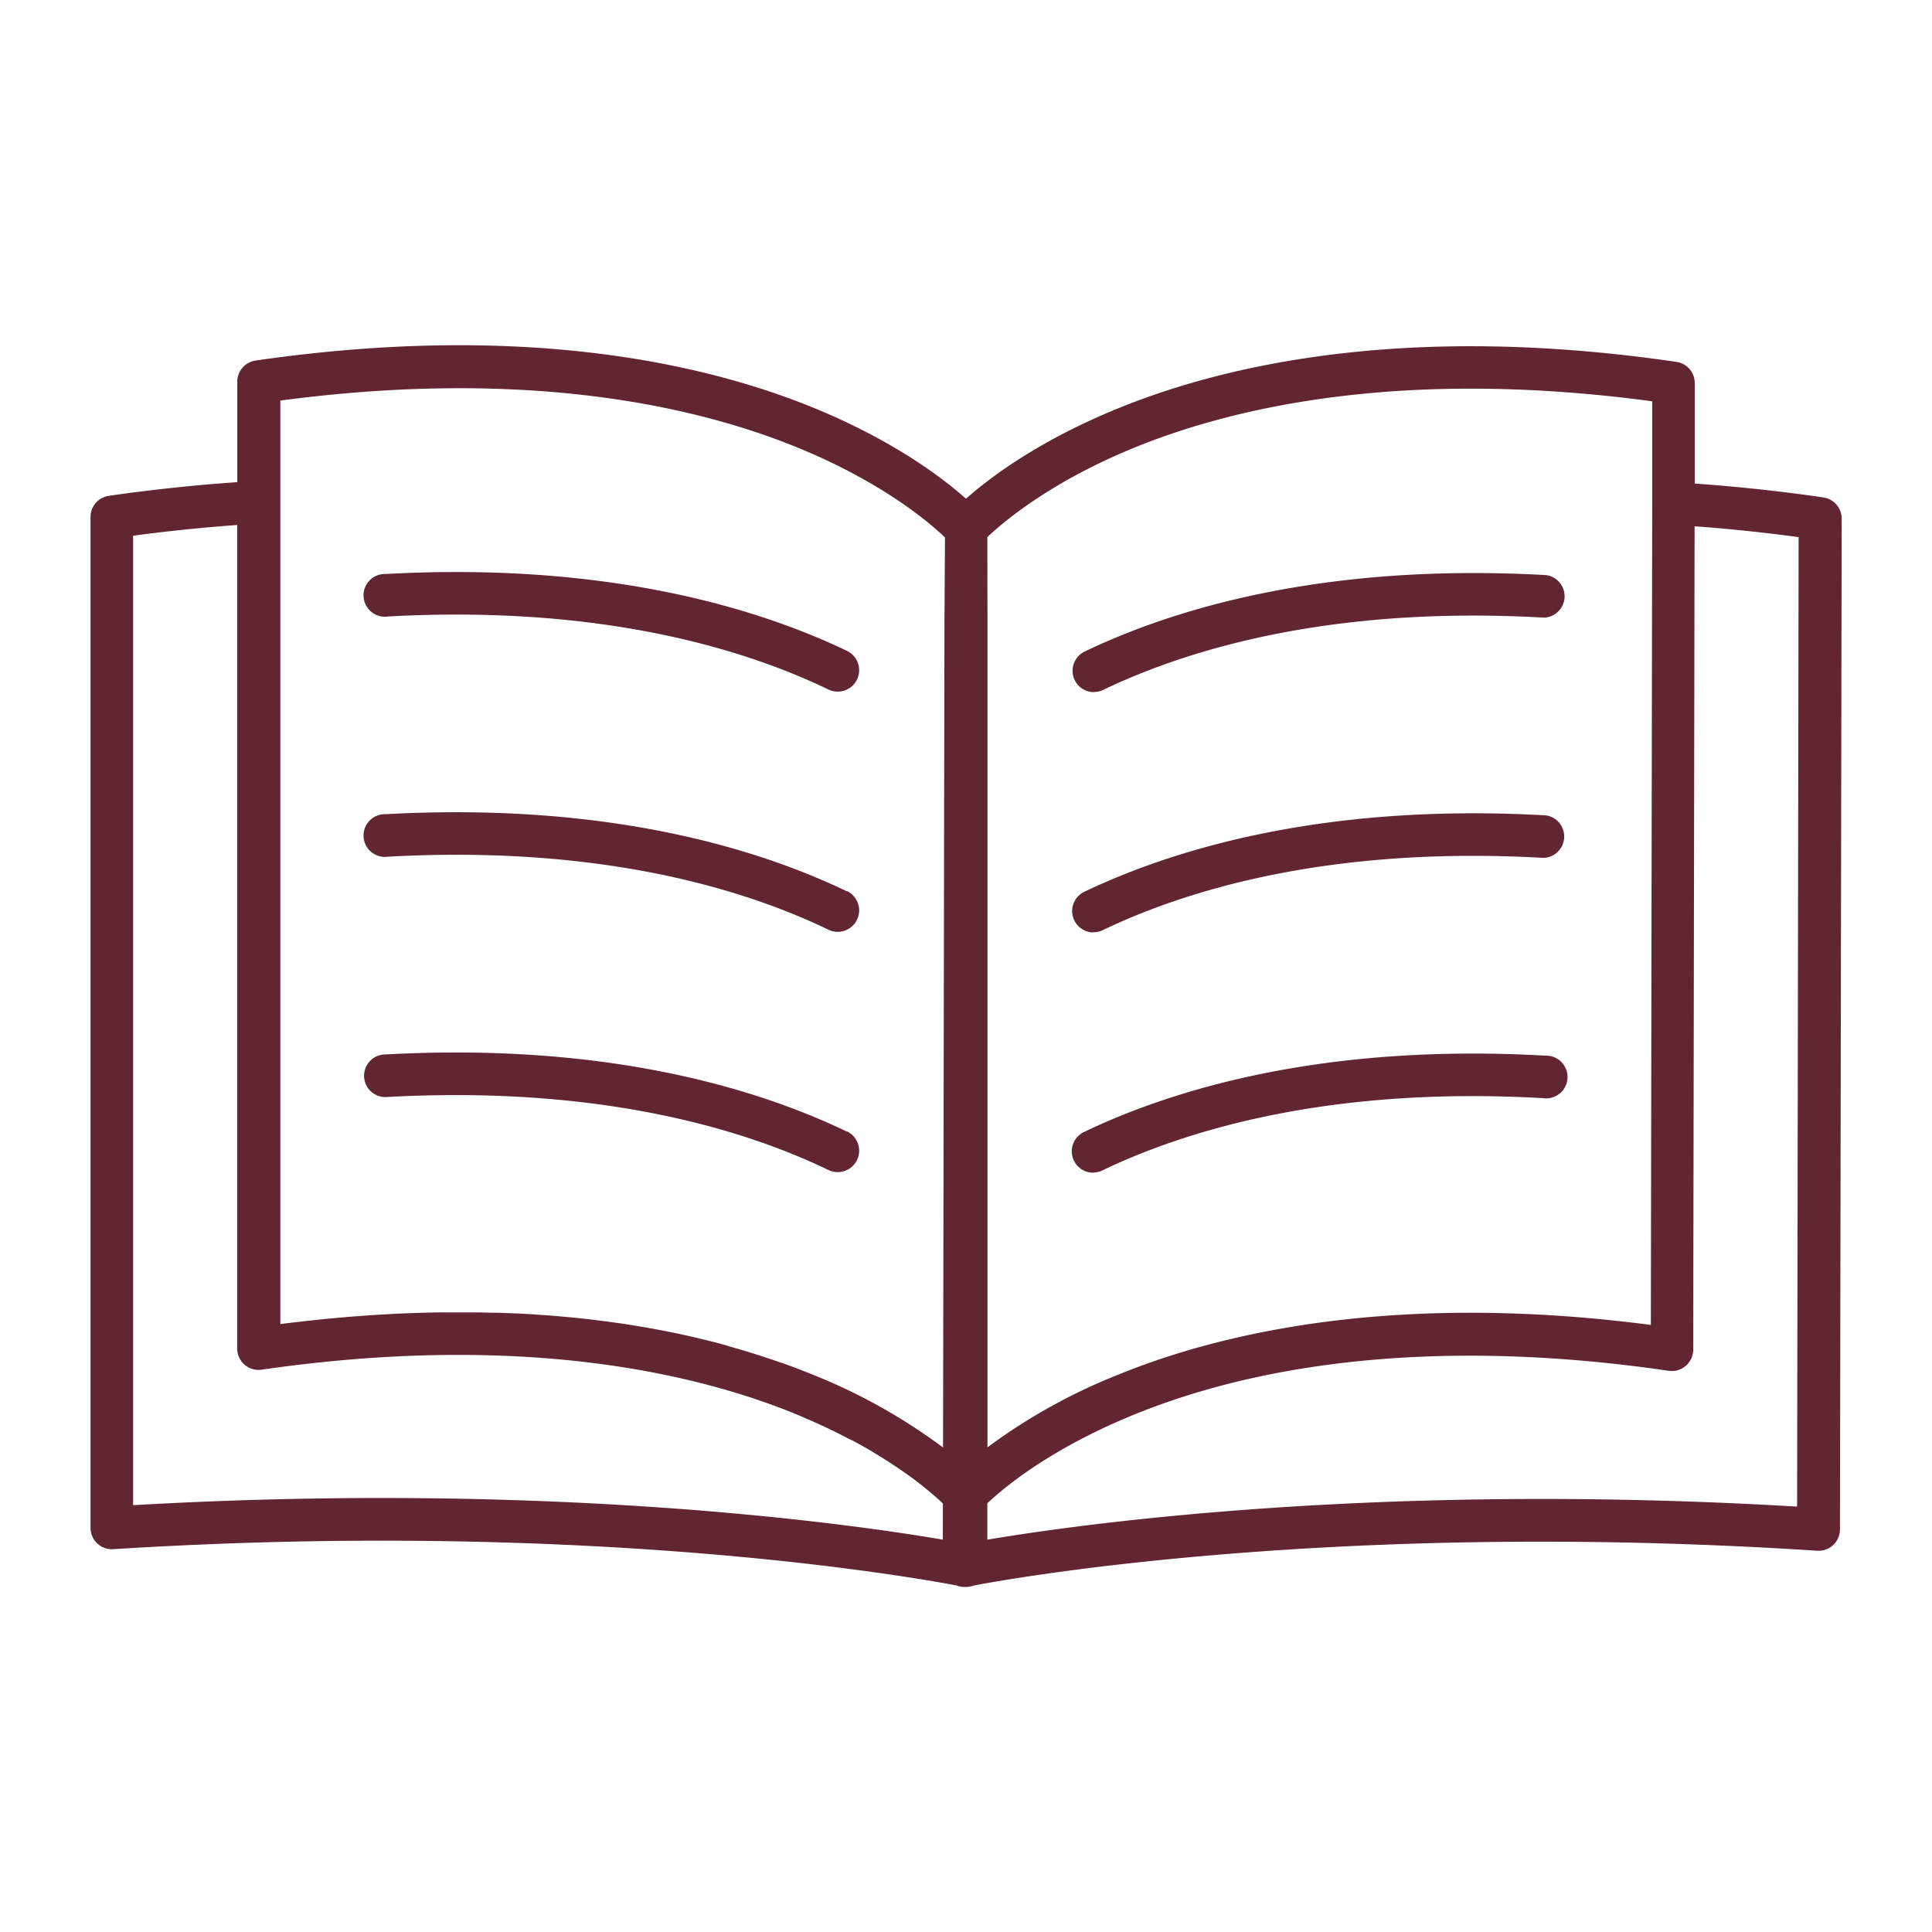 <svg id="Layer_1" data-name="Layer 1" xmlns="http://www.w3.org/2000/svg" viewBox="0 0 500 500"><defs><style>.cls-1{fill:#612631;}</style></defs><path class="cls-1" d="M99.8,148.55a5.53,5.53,0,1,0,.6,11c55.52-3.05,92.66,8.59,114,18.9a5.53,5.53,0,0,0,4.8-10C196.69,157.66,157.66,145.38,99.8,148.55Z"/><path class="cls-1" d="M219.24,230.71c-22.55-10.87-61.58-23.16-119.44-20a5.53,5.53,0,1,0,.6,11c55.52-3.05,92.66,8.59,114,18.9a5.53,5.53,0,0,0,4.8-10Z"/><path class="cls-1" d="M219.24,292.89c-22.55-10.87-61.58-23.16-119.44-20a5.52,5.52,0,1,0,.6,11c55.51-3,92.66,8.6,114,18.91a5.53,5.53,0,0,0,4.8-10Z"/><path class="cls-1" d="M283.1,179.09a5.51,5.51,0,0,0,2.39-.54c21.39-10.27,58.55-21.86,114.07-18.71a5.53,5.53,0,0,0,.62-11c-57.85-3.26-96.91,8.95-119.47,19.78a5.53,5.53,0,0,0,2.39,10.51Z"/><path class="cls-1" d="M283,241.27a5.62,5.62,0,0,0,2.38-.54c21.4-10.27,58.56-21.86,114.07-18.71a5.53,5.53,0,0,0,.63-11c-57.87-3.27-96.91,9-119.48,19.78a5.53,5.53,0,0,0,2.4,10.51Z"/><path class="cls-1" d="M282.89,303.45a5.66,5.66,0,0,0,2.39-.54c21.4-10.27,58.54-21.86,114.07-18.71a5.53,5.53,0,1,0,.62-11c-57.86-3.26-96.9,8.95-119.47,19.78a5.53,5.53,0,0,0,2.39,10.51Z"/><path class="cls-1" d="M471.84,128.73c-11-1.61-22.17-2.8-33.24-3.59l0-26a5.53,5.53,0,0,0-4.73-5.48c-69.75-10.23-116.91.82-144.18,11.89C268.81,114,256,123.73,250,129.08c-6-5.36-18.78-15.11-39.69-23.64C183.05,94.33,135.92,83.2,66.14,93.31a5.53,5.53,0,0,0-4.73,5.47v26c-11.06.77-22.22,1.94-33.24,3.54a5.52,5.52,0,0,0-4.74,5.47V395.42a5.53,5.53,0,0,0,5.87,5.51c122.81-7.74,207.1,7.26,218.3,9.4a5.4,5.4,0,0,0,2,.37l.22,0,.23,0a5.39,5.39,0,0,0,1.94-.37c11.2-2.12,95.51-17,218.31-9a5.53,5.53,0,0,0,5.88-5.5l.44-261.59A5.53,5.53,0,0,0,471.84,128.73ZM244,398.46c-18.23-3.12-70.65-10.78-145.33-10.78-19.9,0-41.38.55-64.22,1.86V138.64c9-1.2,18-2.13,26.93-2.77V349a5.53,5.53,0,0,0,6.32,5.47c66.75-9.63,111.6.75,137.48,11.17l2.37,1,.76.33,1.56.67.83.37,1.43.65.81.37,1.47.69.66.31c.69.33,1.36.67,2,1l.36.18c.55.27,1.09.55,1.61.82l.68.36L221,373l.71.39,1.15.63.67.38,1.21.69.51.29,1.61,1,.46.28,1.11.68.6.38.9.57.61.4.84.55.57.38.89.6.44.3,1.19.83.51.37.67.48.55.4.56.42.54.41.5.39.51.39.44.34,1,.83.26.21.53.43.27.23.5.42.22.19.48.42.15.13c.74.65,1.36,1.22,1.86,1.69Zm.42-236.66a3,3,0,0,0,0,.31l-.36,212.5a148.8,148.8,0,0,0-33.92-18.93l-2.26-.9-.7-.27-1.76-.67-.71-.27-2.48-.9-.08,0-2.49-.86-.76-.25-2-.67-.74-.23-2.82-.88h0c-.93-.28-1.88-.56-2.84-.83l-.79-.22L187.3,348l-.74-.2c-1-.28-2.09-.55-3.16-.82h0l-3.18-.77-.8-.19-2.7-.6-.72-.16c-1.16-.24-2.33-.49-3.52-.72h0c-1.15-.23-2.33-.45-3.51-.67l-.85-.15-3-.52-.75-.12c-1.26-.21-2.54-.41-3.85-.6h-.08c-1.24-.19-2.5-.36-3.76-.53l-.92-.11-3.29-.41-.77-.09-4.18-.44h-.18q-2-.19-4-.36l-1-.08-3.55-.25-.84-.06c-1.47-.09-3-.18-4.48-.25l-.35,0-4.14-.16-1.14,0c-1.25,0-2.5-.07-3.77-.09l-.93,0c-1.48,0-3,0-4.48,0h-.26l-2.06,0-3.25,0-2.16.05-3.27.09-2.35.09-3.19.13-2.62.15-3,.18-2.9.21-2.9.21-3.22.29-2.7.24-3.75.39-2.3.25c-2,.23-4.1.47-6.18.74v-239c64.22-8.53,107.62,1.61,132.91,11.78,22.71,9.13,35.17,19.87,39.1,23.65ZM255.52,139c4-3.78,16.43-14.5,39.14-23.59,25.31-10.13,68.72-20.19,132.93-11.55l0,26.37v0l-.35,212.66c-12.42-1.62-24.09-2.56-35-2.94-47.43-1.67-81.22,7-102.68,15.75a148.5,148.5,0,0,0-34,18.87V162.11a2.83,2.83,0,0,0,0-.29ZM465.09,389.91c-108.5-6.46-186.45,4.65-209.57,8.56v-9.42c1.17-1.1,3-2.72,5.48-4.68l.35-.27.43-.33c9.9-7.57,29.55-19.62,61.13-26.86h0l2.76-.6,1.61-.35,1.3-.26c23.14-4.62,53.14-6.82,90.58-2.59l.52.06c1.69.19,3.4.4,5.12.62l.95.12c2,.26,4.06.55,6.12.85a5.54,5.54,0,0,0,6.33-5.46l.36-213.1c9,.66,18,1.6,26.92,2.81Z"/></svg>